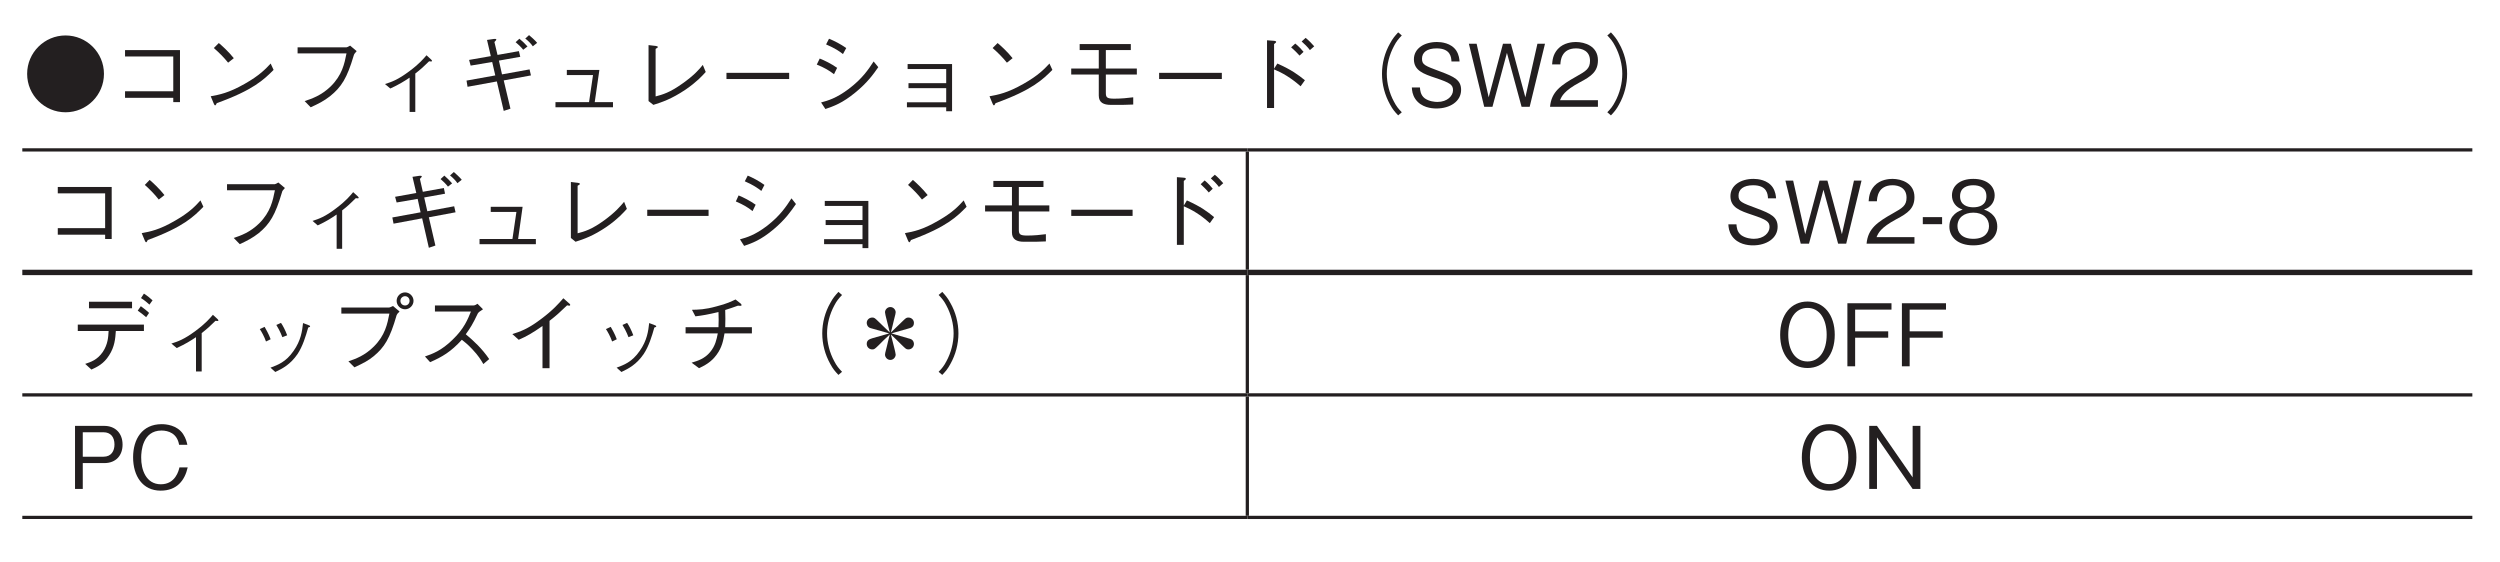 <?xml version="1.0" encoding="UTF-8"?>
<svg xmlns="http://www.w3.org/2000/svg" xmlns:xlink="http://www.w3.org/1999/xlink" width="226.77pt" height="51.02pt" viewBox="0 0 226.77 51.02" version="1.2">
<defs>
<g>
<symbol overflow="visible" id="glyph0-0">
<path style="stroke:none;" d="M 0.781 0.938 L 7.062 0.938 L 7.062 -6.906 L 0.781 -6.906 Z M 3.922 -3.297 L 1.422 -6.516 L 6.422 -6.516 Z M 4.172 -2.984 L 6.672 -6.188 L 6.672 0.234 Z M 1.422 0.547 L 3.922 -2.656 L 6.422 0.547 Z M 1.172 -6.188 L 3.672 -2.984 L 1.172 0.234 Z M 1.172 -6.188 "/>
</symbol>
<symbol overflow="visible" id="glyph0-1">
<path style="stroke:none;" d="M 3.922 -6.469 C 2.016 -6.469 0.438 -4.922 0.438 -2.984 C 0.438 -1.047 2.016 0.5 3.922 0.5 C 5.844 0.5 7.406 -1.062 7.406 -2.984 C 7.406 -4.922 5.828 -6.469 3.922 -6.469 Z M 3.922 -6.469 "/>
</symbol>
<symbol overflow="visible" id="glyph0-2">
<path style="stroke:none;" d="M 5.844 -0.812 L 5.844 -0.422 L 6.453 -0.422 L 6.453 -5.141 L 1.469 -5.141 L 1.469 -4.562 L 5.844 -4.562 L 5.844 -1.406 L 1.469 -1.406 L 1.469 -0.812 Z M 5.844 -0.812 "/>
</symbol>
<symbol overflow="visible" id="glyph0-3">
<path style="stroke:none;" d="M 3.484 -4.406 C 3.031 -4.984 2.375 -5.578 2.125 -5.781 L 1.672 -5.328 C 2.141 -4.922 2.578 -4.484 2.969 -4 Z M 6.828 -3.922 C 6.375 -3.438 5.828 -2.844 4.469 -2.078 C 3.016 -1.25 2.172 -1.094 1.391 -0.953 L 1.656 -0.312 C 1.703 -0.219 1.734 -0.125 1.797 -0.125 C 1.844 -0.125 1.938 -0.312 1.938 -0.328 C 5.25 -1.516 6.219 -2.469 7.094 -3.344 Z M 6.828 -3.922 "/>
</symbol>
<symbol overflow="visible" id="glyph0-4">
<path style="stroke:none;" d="M 5.859 -4.844 C 5.672 -3.906 5.469 -2.875 4.422 -1.844 C 3.562 -1.016 2.719 -0.734 2.062 -0.516 L 2.609 0.047 C 3.328 -0.281 3.797 -0.516 4.359 -0.953 C 5.406 -1.797 5.906 -2.594 6.516 -4.656 C 6.562 -4.797 6.578 -4.812 6.781 -5.047 L 6.188 -5.547 C 6.062 -5.469 5.906 -5.391 5.844 -5.391 L 1.422 -5.391 L 1.422 -4.844 Z M 5.859 -4.844 "/>
</symbol>
<symbol overflow="visible" id="glyph0-5">
<path style="stroke:none;" d="M 3.734 0.469 L 4.25 0.469 L 4.25 -3.016 C 4.719 -3.375 5.031 -3.656 5.5 -4.125 C 5.531 -4.125 5.656 -4.109 5.688 -4.109 C 5.734 -4.109 5.766 -4.125 5.766 -4.156 C 5.766 -4.219 5.688 -4.281 5.625 -4.344 L 5.266 -4.672 C 5 -4.359 4.609 -3.891 3.703 -3.219 C 2.656 -2.438 2.094 -2.25 1.5 -2.062 L 1.984 -1.656 C 2.766 -2.016 3.219 -2.297 3.734 -2.641 Z M 3.734 0.469 "/>
</symbol>
<symbol overflow="visible" id="glyph0-6">
<path style="stroke:none;" d="M 5.5 -5.859 C 5.672 -5.719 6 -5.422 6.188 -5.172 L 6.578 -5.469 C 6.391 -5.688 6.078 -5.984 5.844 -6.172 Z M 6.375 -6.188 C 6.609 -6.016 6.906 -5.719 7.062 -5.484 L 7.453 -5.797 C 7.266 -6.031 6.891 -6.359 6.719 -6.5 Z M 3.375 -4.062 L 3.656 -2.844 L 1.047 -2.375 L 1.141 -1.812 L 3.797 -2.297 L 4.422 0.375 L 5.031 0.172 L 4.422 -2.391 L 6.891 -2.844 L 6.766 -3.391 L 4.266 -2.938 L 3.984 -4.188 L 5.922 -4.531 L 5.797 -5.047 L 3.859 -4.703 L 3.578 -5.875 C 3.641 -5.938 3.75 -6.047 3.75 -6.094 C 3.75 -6.172 3.609 -6.156 3.562 -6.156 L 2.906 -6.062 L 3.25 -4.594 L 1.281 -4.25 L 1.422 -3.734 Z M 3.375 -4.062 "/>
</symbol>
<symbol overflow="visible" id="glyph0-7">
<path style="stroke:none;" d="M 4.828 -0.422 L 5.25 -3.344 L 2.297 -3.344 L 2.297 -2.875 L 4.672 -2.875 L 4.312 -0.422 L 1.266 -0.422 L 1.266 0.047 L 6.484 0.047 L 6.484 -0.422 Z M 4.828 -0.422 "/>
</symbol>
<symbol overflow="visible" id="glyph0-8">
<path style="stroke:none;" d="M 1.859 -0.516 L 2.297 -0.172 C 3.094 -0.422 3.938 -0.703 5.203 -1.547 C 6.25 -2.266 6.719 -2.797 7.047 -3.156 L 6.781 -3.797 C 6.453 -3.391 6 -2.859 4.938 -2.109 C 3.781 -1.281 3.141 -1.109 2.5 -0.938 L 2.5 -5.25 C 2.672 -5.359 2.703 -5.375 2.703 -5.422 C 2.703 -5.469 2.625 -5.5 2.531 -5.516 L 1.859 -5.594 Z M 1.859 -0.516 "/>
</symbol>
<symbol overflow="visible" id="glyph0-9">
<path style="stroke:none;" d="M 6.766 -2.516 L 6.766 -3.078 L 1.078 -3.078 L 1.078 -2.516 Z M 6.766 -2.516 "/>
</symbol>
<symbol overflow="visible" id="glyph0-10">
<path style="stroke:none;" d="M 2.266 -5.656 C 3.094 -5.297 3.453 -5.047 3.797 -4.781 L 4.094 -5.328 C 3.578 -5.688 3 -5.984 2.531 -6.172 Z M 1.422 -3.828 C 2.172 -3.516 2.531 -3.297 2.984 -2.953 L 3.266 -3.531 C 2.734 -3.906 2.125 -4.203 1.688 -4.375 Z M 6.578 -4.109 C 6.109 -3.391 5.562 -2.562 4.328 -1.625 C 3.188 -0.766 2.438 -0.562 1.812 -0.391 L 2.203 0.203 C 2.938 -0.047 3.75 -0.328 4.922 -1.297 C 6.031 -2.203 6.578 -2.984 7 -3.594 Z M 6.578 -4.109 "/>
</symbol>
<symbol overflow="visible" id="glyph0-11">
<path style="stroke:none;" d="M 5.312 0.047 L 5.312 0.406 L 5.844 0.406 L 5.844 -3.875 L 1.812 -3.875 L 1.812 -3.422 L 5.312 -3.422 L 5.312 -2.141 L 1.891 -2.141 L 1.891 -1.688 L 5.312 -1.688 L 5.312 -0.406 L 1.75 -0.406 L 1.75 0.047 Z M 5.312 0.047 "/>
</symbol>
<symbol overflow="visible" id="glyph0-12">
<path style="stroke:none;" d="M 4.094 -2.922 L 6.906 -2.922 L 6.906 -3.469 L 4.094 -3.469 L 4.094 -5.141 L 6.359 -5.141 L 6.359 -5.688 L 1.719 -5.688 L 1.719 -5.141 L 3.453 -5.141 L 3.453 -3.469 L 0.953 -3.469 L 0.953 -2.922 L 3.453 -2.922 L 3.453 -1.016 C 3.453 -0.375 3.891 -0.172 4.547 -0.172 C 5.609 -0.172 6.062 -0.172 6.578 -0.203 L 6.578 -0.859 C 6.094 -0.797 5.5 -0.734 4.859 -0.734 C 4.172 -0.734 4.094 -0.859 4.094 -1.281 Z M 4.094 -2.922 "/>
</symbol>
<symbol overflow="visible" id="glyph0-13">
<path style="stroke:none;" d="M 3.656 -3.453 L 3.656 -5.688 C 3.719 -5.734 3.844 -5.828 3.844 -5.875 C 3.844 -5.969 3.688 -5.984 3.641 -5.984 L 3.016 -6.031 L 3.016 0.109 L 3.656 0.109 L 3.656 -3.391 C 4.406 -3.078 5.172 -2.641 6.062 -1.859 L 6.453 -2.406 C 5.812 -2.922 5.25 -3.344 3.953 -3.922 Z M 6.328 -4.984 C 6.203 -5.141 5.875 -5.5 5.578 -5.734 L 5.203 -5.391 C 5.406 -5.219 5.734 -4.906 5.969 -4.641 Z M 7.297 -5.484 C 7.094 -5.719 6.781 -6.047 6.516 -6.25 L 6.156 -5.922 C 6.359 -5.75 6.703 -5.422 6.906 -5.141 Z M 7.297 -5.484 "/>
</symbol>
<symbol overflow="visible" id="glyph0-14">
<path style="stroke:none;" d="M 7.062 -6.75 C 6.75 -6.406 6.562 -6.188 6.328 -5.75 C 5.844 -4.906 5.594 -3.938 5.594 -2.984 C 5.594 -2.031 5.844 -1.062 6.328 -0.203 C 6.562 0.234 6.75 0.453 7.062 0.781 L 7.391 0.5 C 7.078 0.172 6.906 -0.031 6.688 -0.453 C 6.266 -1.219 6.031 -2.141 6.031 -2.984 C 6.031 -3.828 6.266 -4.734 6.688 -5.516 C 6.906 -5.938 7.078 -6.141 7.391 -6.469 Z M 7.062 -6.75 "/>
</symbol>
<symbol overflow="visible" id="glyph0-15">
<path style="stroke:none;" d="M 4.922 -1.531 C 4.922 -2.422 4.312 -2.719 3.062 -3.188 C 1.625 -3.719 1.375 -3.812 1.375 -4.359 C 1.375 -4.922 1.812 -5.297 2.703 -5.297 C 3.969 -5.297 4.031 -4.484 4.047 -4.109 L 4.781 -4.109 C 4.766 -4.312 4.734 -4.703 4.484 -5.094 C 4.016 -5.797 3.109 -5.875 2.734 -5.875 C 1.562 -5.875 0.641 -5.281 0.641 -4.312 C 0.641 -3.281 1.5 -2.984 2.625 -2.609 C 3.922 -2.172 4.188 -2 4.188 -1.5 C 4.188 -1 3.688 -0.438 2.766 -0.438 C 2.547 -0.438 2.016 -0.484 1.625 -0.766 C 1.234 -1.062 1.203 -1.516 1.188 -1.75 L 0.453 -1.75 C 0.469 -1.484 0.5 -1.094 0.781 -0.688 C 1.312 0.062 2.219 0.156 2.688 0.156 C 3.906 0.156 4.922 -0.484 4.922 -1.531 Z M 4.922 -1.531 "/>
</symbol>
<symbol overflow="visible" id="glyph0-16">
<path style="stroke:none;" d="M 7.156 -5.719 L 6.469 -5.719 L 5.375 -0.859 L 4.062 -5.719 L 3.344 -5.719 L 2.047 -0.859 L 0.953 -5.719 L 0.25 -5.719 L 1.641 0 L 2.391 0 L 3.703 -4.891 L 5.031 0 L 5.766 0 Z M 7.156 -5.719 "/>
</symbol>
<symbol overflow="visible" id="glyph0-17">
<path style="stroke:none;" d="M 4.547 0 L 4.547 -0.594 L 1.109 -0.594 C 1.266 -0.953 1.453 -1.438 2.906 -2.219 C 3.953 -2.766 4.547 -3.203 4.547 -4.219 C 4.547 -5.5 3.359 -5.875 2.547 -5.875 C 2.266 -5.875 1.438 -5.828 0.906 -5.234 C 0.453 -4.734 0.422 -4.188 0.391 -3.844 L 1.141 -3.844 C 1.156 -4.156 1.219 -5.297 2.562 -5.297 C 3.094 -5.297 3.828 -5.078 3.828 -4.172 C 3.828 -3.453 3.453 -3.234 2.594 -2.75 C 1.156 -1.938 0.328 -1.359 0.203 0 Z M 4.547 0 "/>
</symbol>
<symbol overflow="visible" id="glyph0-18">
<path style="stroke:none;" d="M 0.781 0.781 C 1.094 0.453 1.281 0.234 1.516 -0.203 C 2 -1.062 2.25 -2.031 2.25 -2.984 C 2.25 -3.938 2 -4.906 1.516 -5.75 C 1.281 -6.188 1.094 -6.406 0.781 -6.75 L 0.453 -6.469 C 0.766 -6.141 0.938 -5.938 1.156 -5.516 C 1.578 -4.734 1.812 -3.828 1.812 -2.984 C 1.812 -2.141 1.578 -1.219 1.156 -0.453 C 0.938 -0.031 0.766 0.172 0.453 0.5 Z M 0.781 0.781 "/>
</symbol>
<symbol overflow="visible" id="glyph0-19">
<path style="stroke:none;" d="M 2.109 -1.766 L 2.109 -2.406 L 0.359 -2.406 L 0.359 -1.766 Z M 2.109 -1.766 "/>
</symbol>
<symbol overflow="visible" id="glyph0-20">
<path style="stroke:none;" d="M 4.641 -1.547 C 4.641 -2.656 3.719 -2.984 3.438 -3.094 C 4.078 -3.297 4.406 -3.812 4.406 -4.375 C 4.406 -5.188 3.75 -5.875 2.469 -5.875 C 1.219 -5.875 0.531 -5.219 0.531 -4.375 C 0.531 -3.797 0.875 -3.281 1.5 -3.094 C 1.219 -2.984 0.297 -2.656 0.297 -1.547 C 0.297 -0.594 1.062 0.156 2.469 0.156 C 3.844 0.156 4.641 -0.562 4.641 -1.547 Z M 3.656 -4.297 C 3.656 -3.484 3 -3.297 2.469 -3.297 C 1.922 -3.297 1.266 -3.5 1.266 -4.297 C 1.266 -5.094 1.906 -5.297 2.469 -5.297 C 3.016 -5.297 3.656 -5.094 3.656 -4.297 Z M 3.891 -1.594 C 3.891 -1.031 3.516 -0.438 2.469 -0.438 C 1.406 -0.438 1.031 -1.031 1.031 -1.594 C 1.031 -2.344 1.625 -2.812 2.469 -2.812 C 3.359 -2.812 3.891 -2.297 3.891 -1.594 Z M 3.891 -1.594 "/>
</symbol>
<symbol overflow="visible" id="glyph0-21">
<path style="stroke:none;" d="M 5.781 -5.859 L 1.875 -5.859 L 1.875 -5.266 L 5.781 -5.266 Z M 6.859 -3.203 L 6.859 -3.781 L 0.859 -3.781 L 0.859 -3.203 L 3.656 -3.203 C 3.625 -2.656 3.594 -2 3.125 -1.297 C 2.625 -0.578 2.047 -0.391 1.531 -0.219 L 2.094 0.297 C 2.609 0.062 3.219 -0.219 3.703 -1 C 4.203 -1.766 4.266 -2.516 4.312 -3.203 Z M 7.328 -4.844 C 7.156 -5.016 6.859 -5.25 6.578 -5.453 L 6.297 -5.047 C 6.5 -4.906 6.859 -4.641 7.062 -4.453 Z M 7.641 -5.984 C 7.5 -6.125 7.156 -6.406 6.859 -6.594 L 6.594 -6.188 C 6.891 -6.016 7.219 -5.719 7.359 -5.594 Z M 7.641 -5.984 "/>
</symbol>
<symbol overflow="visible" id="glyph0-22">
<path style="stroke:none;" d="M 1.672 -3.375 C 1.828 -3.141 2.062 -2.734 2.234 -2.25 L 2.656 -2.453 C 2.484 -2.938 2.219 -3.375 2.109 -3.578 Z M 3.172 -3.75 C 3.281 -3.578 3.531 -3.141 3.719 -2.641 L 4.156 -2.812 C 3.984 -3.281 3.75 -3.719 3.594 -3.938 Z M 3.078 0.516 C 3.734 0.203 4.438 -0.156 5.094 -1.109 C 5.562 -1.812 5.844 -2.734 6.062 -3.516 C 6.219 -3.562 6.234 -3.578 6.234 -3.625 C 6.234 -3.672 6.188 -3.703 6.016 -3.766 L 5.594 -3.922 C 5.516 -3.203 5.406 -2.344 4.734 -1.391 C 4.031 -0.375 3.297 -0.125 2.641 0.125 Z M 3.078 0.516 "/>
</symbol>
<symbol overflow="visible" id="glyph0-23">
<path style="stroke:none;" d="M 5.578 -4.781 C 5.391 -3.828 5.188 -2.812 4.172 -1.797 C 3.344 -0.969 2.516 -0.672 1.859 -0.453 L 2.406 0.094 C 3.281 -0.312 3.656 -0.516 4.141 -0.906 C 5.125 -1.719 5.625 -2.516 6.234 -4.641 C 6.281 -4.75 6.297 -4.766 6.5 -4.969 L 5.906 -5.469 C 5.734 -5.391 5.609 -5.328 5.547 -5.328 L 1.219 -5.328 L 1.219 -4.781 Z M 7 -5.172 C 7.422 -5.172 7.766 -5.531 7.766 -5.938 C 7.766 -6.359 7.406 -6.703 7 -6.703 C 6.594 -6.703 6.234 -6.375 6.234 -5.938 C 6.234 -5.516 6.578 -5.172 7 -5.172 Z M 7 -5.516 C 6.75 -5.516 6.578 -5.703 6.578 -5.938 C 6.578 -6.188 6.781 -6.359 7 -6.359 C 7.219 -6.359 7.406 -6.188 7.406 -5.938 C 7.406 -5.703 7.234 -5.516 7 -5.516 Z M 7 -5.516 "/>
</symbol>
<symbol overflow="visible" id="glyph0-24">
<path style="stroke:none;" d="M 5.719 -5.672 C 5.625 -5.609 5.484 -5.516 5.344 -5.516 L 1.859 -5.516 L 1.859 -4.969 L 5.125 -4.969 C 4.844 -4.281 4.516 -3.422 3.469 -2.422 C 2.438 -1.406 1.625 -1.125 0.953 -0.891 L 1.422 -0.375 C 2.5 -0.844 3.312 -1.312 4.297 -2.406 C 4.5 -2.25 4.812 -2.016 5.25 -1.547 C 5.812 -0.953 6.031 -0.578 6.25 -0.203 L 6.781 -0.656 C 6.141 -1.594 5.391 -2.297 4.656 -2.906 C 5.078 -3.484 5.297 -3.844 5.75 -4.797 C 5.844 -4.922 5.859 -4.938 6.219 -5.172 Z M 5.719 -5.672 "/>
</symbol>
<symbol overflow="visible" id="glyph0-25">
<path style="stroke:none;" d="M 4.406 0.172 L 4.406 -4.125 C 5.125 -4.688 5.344 -4.906 6 -5.531 C 6.094 -5.516 6.125 -5.5 6.188 -5.5 C 6.266 -5.5 6.281 -5.531 6.281 -5.562 C 6.281 -5.625 6.219 -5.688 6.188 -5.703 L 5.656 -6.172 C 5.25 -5.703 4.703 -5.078 3.609 -4.266 C 2.406 -3.359 1.719 -3.141 1.031 -2.922 L 1.609 -2.406 C 2.297 -2.703 2.859 -3.016 3.766 -3.656 L 3.766 0.172 Z M 4.406 0.172 "/>
</symbol>
<symbol overflow="visible" id="glyph0-26">
<path style="stroke:none;" d="M 4.641 -3.547 C 4.641 -3.75 4.656 -3.938 4.656 -4.297 C 4.656 -4.641 4.641 -4.875 4.641 -5.109 C 5.141 -5.266 5.281 -5.312 5.797 -5.5 C 5.922 -5.484 5.969 -5.484 6.016 -5.484 C 6.062 -5.484 6.125 -5.5 6.125 -5.547 C 6.125 -5.609 6.062 -5.672 6.047 -5.688 L 5.578 -6.062 C 5.25 -5.906 4.797 -5.672 3.859 -5.438 C 2.797 -5.141 2.219 -5.141 1.625 -5.125 L 1.938 -4.531 C 2.578 -4.609 3.047 -4.688 4.031 -4.922 C 4.031 -4.719 4.047 -4.516 4.047 -4.203 C 4.047 -3.906 4.031 -3.734 4.031 -3.547 L 1.047 -3.547 L 1.047 -2.984 L 3.969 -2.984 C 3.859 -2.438 3.75 -1.859 3.266 -1.281 C 2.766 -0.688 2.172 -0.5 1.594 -0.328 L 2.266 0.172 C 2.781 -0.078 3.359 -0.359 3.859 -1.047 C 4.359 -1.719 4.469 -2.359 4.578 -2.984 L 7.062 -2.984 L 7.062 -3.547 Z M 4.641 -3.547 "/>
</symbol>
<symbol overflow="visible" id="glyph0-27">
<path style="stroke:none;" d="M 3.969 -2.891 C 4.297 -2.594 4.625 -2.266 4.938 -1.953 C 5.328 -1.578 5.359 -1.531 5.562 -1.531 C 5.844 -1.531 6.062 -1.75 6.062 -2.031 C 6.062 -2.141 6.016 -2.391 5.734 -2.484 C 5.484 -2.562 4.297 -2.906 4.016 -2.984 C 4.453 -3.109 5.125 -3.297 5.547 -3.422 C 5.781 -3.484 6.062 -3.562 6.062 -3.938 C 6.062 -4.203 5.844 -4.422 5.562 -4.422 C 5.359 -4.422 5.328 -4.375 4.938 -4 C 4.625 -3.688 4.297 -3.375 3.969 -3.062 C 4.109 -3.594 4.141 -3.766 4.234 -4.141 C 4.391 -4.75 4.406 -4.812 4.406 -4.906 C 4.406 -5.109 4.219 -5.375 3.922 -5.375 C 3.625 -5.375 3.438 -5.109 3.438 -4.906 C 3.438 -4.812 3.516 -4.484 3.547 -4.375 C 3.672 -3.859 3.734 -3.625 3.875 -3.062 C 3.547 -3.375 3.219 -3.688 2.906 -4 C 2.516 -4.375 2.484 -4.422 2.281 -4.422 C 2 -4.422 1.781 -4.203 1.781 -3.938 C 1.781 -3.828 1.828 -3.562 2.109 -3.469 C 2.359 -3.391 3.547 -3.062 3.828 -2.984 C 3.391 -2.859 2.719 -2.672 2.297 -2.547 C 2.062 -2.469 1.781 -2.391 1.781 -2.031 C 1.781 -1.75 2 -1.531 2.281 -1.531 C 2.484 -1.531 2.516 -1.578 2.906 -1.953 C 3.188 -2.25 3.359 -2.406 3.875 -2.891 C 3.734 -2.375 3.703 -2.188 3.609 -1.812 C 3.453 -1.203 3.438 -1.141 3.438 -1.062 C 3.438 -0.844 3.625 -0.578 3.922 -0.578 C 4.219 -0.578 4.406 -0.844 4.406 -1.062 C 4.406 -1.141 4.328 -1.469 4.297 -1.594 C 4.172 -2.094 4.109 -2.328 3.969 -2.891 Z M 3.969 -2.891 "/>
</symbol>
<symbol overflow="visible" id="glyph0-28">
<path style="stroke:none;" d="M 5.453 -2.859 C 5.453 -4.688 4.453 -5.875 2.984 -5.875 C 1.5 -5.875 0.5 -4.688 0.5 -2.859 C 0.5 -1.031 1.5 0.156 2.984 0.156 C 4.453 0.156 5.453 -1.031 5.453 -2.859 Z M 4.719 -2.859 C 4.719 -1.453 4.094 -0.438 2.984 -0.438 C 1.875 -0.438 1.234 -1.438 1.234 -2.859 C 1.234 -4.297 1.875 -5.297 2.984 -5.297 C 4.078 -5.297 4.719 -4.281 4.719 -2.859 Z M 4.719 -2.859 "/>
</symbol>
<symbol overflow="visible" id="glyph0-29">
<path style="stroke:none;" d="M 4.641 -5.141 L 4.641 -5.719 L 0.641 -5.719 L 0.641 0 L 1.344 0 L 1.344 -2.594 L 4.344 -2.594 L 4.344 -3.172 L 1.344 -3.172 L 1.344 -5.141 Z M 4.641 -5.141 "/>
</symbol>
<symbol overflow="visible" id="glyph0-30">
<path style="stroke:none;" d="M 4.922 -4.016 C 4.922 -5.094 4.219 -5.719 3.266 -5.719 L 0.609 -5.719 L 0.609 0 L 1.312 0 L 1.312 -2.344 L 3.266 -2.344 C 4.328 -2.344 4.922 -3.047 4.922 -4.016 Z M 4.188 -4.031 C 4.188 -3.453 3.906 -2.922 3.188 -2.922 L 1.312 -2.922 L 1.312 -5.141 L 3.188 -5.141 C 3.844 -5.141 4.188 -4.703 4.188 -4.031 Z M 4.188 -4.031 "/>
</symbol>
<symbol overflow="visible" id="glyph0-31">
<path style="stroke:none;" d="M 5.453 -1.953 L 4.703 -1.953 C 4.641 -1.672 4.344 -0.422 3.016 -0.422 C 1.672 -0.422 1.219 -1.75 1.234 -2.859 C 1.234 -3.391 1.344 -5.297 3.078 -5.297 C 3.688 -5.297 4.5 -5.047 4.672 -4 L 5.422 -4 C 5.375 -4.219 5.297 -4.578 5.031 -4.984 C 4.484 -5.797 3.469 -5.875 3.094 -5.875 C 1.312 -5.875 0.5 -4.5 0.5 -2.875 C 0.5 -1.172 1.359 0.156 3 0.156 C 4.469 0.156 5.188 -0.766 5.453 -1.953 Z M 5.453 -1.953 "/>
</symbol>
<symbol overflow="visible" id="glyph0-32">
<path style="stroke:none;" d="M 5.297 0 L 5.297 -5.719 L 4.594 -5.719 L 4.594 -1.047 L 1.359 -5.719 L 0.656 -5.719 L 0.656 0 L 1.359 0 L 1.359 -4.672 L 4.594 0 Z M 5.297 0 "/>
</symbol>
<symbol overflow="visible" id="glyph1-0">
<path style="stroke:none;" d="M 0.766 0.938 L 6.922 0.938 L 6.922 -6.906 L 0.766 -6.906 Z M 3.844 -3.297 L 1.406 -6.516 L 6.281 -6.516 Z M 4.094 -2.984 L 6.531 -6.188 L 6.531 0.234 Z M 1.406 0.547 L 3.844 -2.656 L 6.281 0.547 Z M 1.156 -6.188 L 3.594 -2.984 L 1.156 0.234 Z M 1.156 -6.188 "/>
</symbol>
<symbol overflow="visible" id="glyph1-1">
<path style="stroke:none;" d="M 5.734 -0.812 L 5.734 -0.422 L 6.328 -0.422 L 6.328 -5.141 L 1.438 -5.141 L 1.438 -4.562 L 5.734 -4.562 L 5.734 -1.406 L 1.438 -1.406 L 1.438 -0.812 Z M 5.734 -0.812 "/>
</symbol>
<symbol overflow="visible" id="glyph1-2">
<path style="stroke:none;" d="M 3.422 -4.406 C 2.969 -4.984 2.328 -5.578 2.078 -5.781 L 1.641 -5.328 C 2.094 -4.922 2.531 -4.484 2.906 -4 Z M 6.688 -3.922 C 6.25 -3.438 5.719 -2.844 4.375 -2.078 C 2.953 -1.25 2.125 -1.094 1.359 -0.953 L 1.625 -0.312 C 1.672 -0.219 1.703 -0.125 1.766 -0.125 C 1.812 -0.125 1.906 -0.312 1.906 -0.328 C 5.156 -1.516 6.094 -2.469 6.953 -3.344 Z M 6.688 -3.922 "/>
</symbol>
<symbol overflow="visible" id="glyph1-3">
<path style="stroke:none;" d="M 5.75 -4.844 C 5.562 -3.906 5.359 -2.875 4.328 -1.844 C 3.484 -1.016 2.656 -0.734 2.016 -0.516 L 2.562 0.047 C 3.266 -0.281 3.719 -0.516 4.281 -0.953 C 5.297 -1.797 5.781 -2.594 6.391 -4.656 C 6.422 -4.797 6.453 -4.812 6.656 -5.047 L 6.062 -5.547 C 5.938 -5.469 5.781 -5.391 5.734 -5.391 L 1.406 -5.391 L 1.406 -4.844 Z M 5.75 -4.844 "/>
</symbol>
<symbol overflow="visible" id="glyph1-4">
<path style="stroke:none;" d="M 3.656 0.469 L 4.156 0.469 L 4.156 -3.016 C 4.625 -3.375 4.922 -3.656 5.391 -4.125 C 5.422 -4.125 5.547 -4.109 5.578 -4.109 C 5.625 -4.109 5.656 -4.125 5.656 -4.156 C 5.656 -4.219 5.578 -4.281 5.516 -4.344 L 5.156 -4.672 C 4.891 -4.359 4.516 -3.891 3.625 -3.219 C 2.609 -2.438 2.047 -2.25 1.469 -2.062 L 1.938 -1.656 C 2.719 -2.016 3.156 -2.297 3.656 -2.641 Z M 3.656 0.469 "/>
</symbol>
<symbol overflow="visible" id="glyph1-5">
<path style="stroke:none;" d="M 5.391 -5.859 C 5.562 -5.719 5.875 -5.422 6.062 -5.172 L 6.438 -5.469 C 6.25 -5.688 5.953 -5.984 5.734 -6.172 Z M 6.25 -6.188 C 6.469 -6.016 6.766 -5.719 6.922 -5.484 L 7.312 -5.797 C 7.125 -6.031 6.75 -6.359 6.594 -6.5 Z M 3.312 -4.062 L 3.578 -2.844 L 1.016 -2.375 L 1.125 -1.812 L 3.719 -2.297 L 4.328 0.375 L 4.922 0.172 L 4.328 -2.391 L 6.75 -2.844 L 6.625 -3.391 L 4.188 -2.938 L 3.906 -4.188 L 5.797 -4.531 L 5.688 -5.047 L 3.781 -4.703 L 3.516 -5.875 C 3.578 -5.938 3.688 -6.047 3.688 -6.094 C 3.688 -6.172 3.531 -6.156 3.484 -6.156 L 2.844 -6.062 L 3.188 -4.594 L 1.266 -4.25 L 1.406 -3.734 Z M 3.312 -4.062 "/>
</symbol>
<symbol overflow="visible" id="glyph1-6">
<path style="stroke:none;" d="M 4.734 -0.422 L 5.141 -3.344 L 2.25 -3.344 L 2.25 -2.875 L 4.578 -2.875 L 4.219 -0.422 L 1.234 -0.422 L 1.234 0.047 L 6.344 0.047 L 6.344 -0.422 Z M 4.734 -0.422 "/>
</symbol>
<symbol overflow="visible" id="glyph1-7">
<path style="stroke:none;" d="M 1.828 -0.516 L 2.25 -0.172 C 3.031 -0.422 3.859 -0.703 5.094 -1.547 C 6.125 -2.266 6.578 -2.797 6.906 -3.156 L 6.656 -3.797 C 6.312 -3.391 5.875 -2.859 4.844 -2.109 C 3.703 -1.281 3.078 -1.109 2.438 -0.938 L 2.438 -5.25 C 2.625 -5.359 2.641 -5.375 2.641 -5.422 C 2.641 -5.469 2.578 -5.5 2.469 -5.516 L 1.828 -5.594 Z M 1.828 -0.516 "/>
</symbol>
<symbol overflow="visible" id="glyph1-8">
<path style="stroke:none;" d="M 6.625 -2.516 L 6.625 -3.078 L 1.062 -3.078 L 1.062 -2.516 Z M 6.625 -2.516 "/>
</symbol>
<symbol overflow="visible" id="glyph1-9">
<path style="stroke:none;" d="M 2.219 -5.656 C 3.031 -5.297 3.375 -5.047 3.719 -4.781 L 4 -5.328 C 3.5 -5.688 2.938 -5.984 2.484 -6.172 Z M 1.406 -3.828 C 2.125 -3.516 2.484 -3.297 2.922 -2.953 L 3.203 -3.531 C 2.672 -3.906 2.078 -4.203 1.656 -4.375 Z M 6.453 -4.109 C 5.984 -3.391 5.453 -2.562 4.25 -1.625 C 3.125 -0.766 2.391 -0.562 1.781 -0.391 L 2.156 0.203 C 2.891 -0.047 3.672 -0.328 4.828 -1.297 C 5.906 -2.203 6.438 -2.984 6.859 -3.594 Z M 6.453 -4.109 "/>
</symbol>
<symbol overflow="visible" id="glyph1-10">
<path style="stroke:none;" d="M 5.203 0.047 L 5.203 0.406 L 5.734 0.406 L 5.734 -3.875 L 1.781 -3.875 L 1.781 -3.422 L 5.203 -3.422 L 5.203 -2.141 L 1.859 -2.141 L 1.859 -1.688 L 5.203 -1.688 L 5.203 -0.406 L 1.719 -0.406 L 1.719 0.047 Z M 5.203 0.047 "/>
</symbol>
<symbol overflow="visible" id="glyph1-11">
<path style="stroke:none;" d="M 4 -2.922 L 6.766 -2.922 L 6.766 -3.469 L 4 -3.469 L 4 -5.141 L 6.234 -5.141 L 6.234 -5.688 L 1.688 -5.688 L 1.688 -5.141 L 3.375 -5.141 L 3.375 -3.469 L 0.938 -3.469 L 0.938 -2.922 L 3.375 -2.922 L 3.375 -1.016 C 3.375 -0.375 3.828 -0.172 4.453 -0.172 C 5.5 -0.172 5.938 -0.172 6.453 -0.203 L 6.453 -0.859 C 5.969 -0.797 5.391 -0.734 4.766 -0.734 C 4.078 -0.734 4 -0.859 4 -1.281 Z M 4 -2.922 "/>
</symbol>
<symbol overflow="visible" id="glyph1-12">
<path style="stroke:none;" d="M 3.578 -3.453 L 3.578 -5.688 C 3.641 -5.734 3.766 -5.828 3.766 -5.875 C 3.766 -5.969 3.625 -5.984 3.562 -5.984 L 2.953 -6.031 L 2.953 0.109 L 3.578 0.109 L 3.578 -3.391 C 4.312 -3.078 5.078 -2.641 5.938 -1.859 L 6.328 -2.406 C 5.703 -2.922 5.141 -3.344 3.859 -3.922 Z M 6.203 -4.984 C 6.078 -5.141 5.766 -5.5 5.469 -5.734 L 5.109 -5.391 C 5.297 -5.219 5.625 -4.906 5.844 -4.641 Z M 7.156 -5.484 C 6.953 -5.719 6.656 -6.047 6.391 -6.25 L 6.031 -5.922 C 6.234 -5.75 6.562 -5.422 6.766 -5.141 Z M 7.156 -5.484 "/>
</symbol>
</g>
<clipPath id="clip1">
  <path d="M 2.023 2 L 148 2 L 148 11 L 2.023 11 Z M 2.023 2 "/>
</clipPath>
<clipPath id="clip2">
  <path d="M 113 13 L 224.52 13 L 224.52 14 L 113 14 Z M 113 13 "/>
</clipPath>
<clipPath id="clip3">
  <path d="M 2.023 35 L 114 35 L 114 36 L 2.023 36 Z M 2.023 35 "/>
</clipPath>
<clipPath id="clip4">
  <path d="M 113 35 L 224.52 35 L 224.52 36 L 113 36 Z M 113 35 "/>
</clipPath>
<clipPath id="clip5">
  <path d="M 2.023 46 L 114 46 L 114 48 L 2.023 48 Z M 2.023 46 "/>
</clipPath>
<clipPath id="clip6">
  <path d="M 113 46 L 224.52 46 L 224.52 48 L 113 48 Z M 113 46 "/>
</clipPath>
<clipPath id="clip7">
  <path d="M 2.023 13 L 114 13 L 114 14 L 2.023 14 Z M 2.023 13 "/>
</clipPath>
<clipPath id="clip8">
  <path d="M 2.023 24 L 114 24 L 114 25 L 2.023 25 Z M 2.023 24 "/>
</clipPath>
<clipPath id="clip9">
  <path d="M 113 24 L 224.52 24 L 224.52 25 L 113 25 Z M 113 24 "/>
</clipPath>
</defs>
<g id="surface1">
<g clip-path="url(#clip1)" clip-rule="nonzero">
<g style="fill:rgb(13.73%,12.16%,12.549%);fill-opacity:1;">
  <use xlink:href="#glyph0-1" x="2.024" y="9.685"/>
  <use xlink:href="#glyph0-2" x="9.873" y="9.685"/>
  <use xlink:href="#glyph0-3" x="17.723" y="9.685"/>
  <use xlink:href="#glyph0-4" x="25.572" y="9.685"/>
  <use xlink:href="#glyph0-5" x="33.421" y="9.685"/>
  <use xlink:href="#glyph0-6" x="41.27" y="9.685"/>
  <use xlink:href="#glyph0-7" x="49.119" y="9.685"/>
  <use xlink:href="#glyph0-8" x="56.969" y="9.685"/>
  <use xlink:href="#glyph0-9" x="64.818" y="9.685"/>
  <use xlink:href="#glyph0-10" x="72.667" y="9.685"/>
  <use xlink:href="#glyph0-11" x="80.516" y="9.685"/>
  <use xlink:href="#glyph0-3" x="88.366" y="9.685"/>
  <use xlink:href="#glyph0-12" x="96.215" y="9.685"/>
  <use xlink:href="#glyph0-9" x="104.064" y="9.685"/>
  <use xlink:href="#glyph0-13" x="111.913" y="9.685"/>
  <use xlink:href="#glyph0-14" x="119.763" y="9.685"/>
  <use xlink:href="#glyph0-15" x="127.612" y="9.685"/>
  <use xlink:href="#glyph0-16" x="132.988" y="9.685"/>
  <use xlink:href="#glyph0-17" x="140.398" y="9.685"/>
  <use xlink:href="#glyph0-18" x="145.343" y="9.685"/>
</g>
</g>
<g clip-path="url(#clip2)" clip-rule="nonzero">
<path style="fill:none;stroke-width:3;stroke-linecap:butt;stroke-linejoin:miter;stroke:rgb(13.73%,12.16%,12.549%);stroke-opacity:1;stroke-miterlimit:10;" d="M 1133.863 372.05 L 2267.732 372.05 " transform="matrix(0.098,0,0,-0.098,2.024,50.058)"/>
</g>
<path style="fill:none;stroke-width:3;stroke-linecap:butt;stroke-linejoin:miter;stroke:rgb(13.73%,12.16%,12.549%);stroke-opacity:1;stroke-miterlimit:10;" d="M 1133.863 146.789 L 1133.863 256.154 " transform="matrix(0.098,0,0,-0.098,2.024,50.058)"/>
<g clip-path="url(#clip3)" clip-rule="nonzero">
<path style="fill:none;stroke-width:3;stroke-linecap:butt;stroke-linejoin:miter;stroke:rgb(13.73%,12.16%,12.549%);stroke-opacity:1;stroke-miterlimit:10;" d="M -0.006 145.276 L 1133.863 145.276 " transform="matrix(0.098,0,0,-0.098,2.024,50.058)"/>
</g>
<g clip-path="url(#clip4)" clip-rule="nonzero">
<path style="fill:none;stroke-width:3;stroke-linecap:butt;stroke-linejoin:miter;stroke:rgb(13.73%,12.16%,12.549%);stroke-opacity:1;stroke-miterlimit:10;" d="M 1133.863 145.276 L 2267.732 145.276 " transform="matrix(0.098,0,0,-0.098,2.024,50.058)"/>
</g>
<path style="fill:none;stroke-width:3;stroke-linecap:butt;stroke-linejoin:miter;stroke:rgb(13.73%,12.16%,12.549%);stroke-opacity:1;stroke-miterlimit:10;" d="M 1133.863 33.402 L 1133.863 143.763 " transform="matrix(0.098,0,0,-0.098,2.024,50.058)"/>
<g clip-path="url(#clip5)" clip-rule="nonzero">
<path style="fill:none;stroke-width:3;stroke-linecap:butt;stroke-linejoin:miter;stroke:rgb(13.73%,12.16%,12.549%);stroke-opacity:1;stroke-miterlimit:10;" d="M -0.006 31.889 L 1133.863 31.889 " transform="matrix(0.098,0,0,-0.098,2.024,50.058)"/>
</g>
<g clip-path="url(#clip6)" clip-rule="nonzero">
<path style="fill:none;stroke-width:3;stroke-linecap:butt;stroke-linejoin:miter;stroke:rgb(13.73%,12.16%,12.549%);stroke-opacity:1;stroke-miterlimit:10;" d="M 1133.863 31.889 L 2267.732 31.889 " transform="matrix(0.098,0,0,-0.098,2.024,50.058)"/>
</g>
<g clip-path="url(#clip7)" clip-rule="nonzero">
<path style="fill:none;stroke-width:3;stroke-linecap:butt;stroke-linejoin:miter;stroke:rgb(13.73%,12.16%,12.549%);stroke-opacity:1;stroke-miterlimit:10;" d="M -0.006 372.05 L 1133.863 372.05 " transform="matrix(0.098,0,0,-0.098,2.024,50.058)"/>
</g>
<path style="fill:none;stroke-width:3;stroke-linecap:butt;stroke-linejoin:miter;stroke:rgb(13.73%,12.16%,12.549%);stroke-opacity:1;stroke-miterlimit:10;" d="M 1133.863 261.171 L 1133.863 370.537 " transform="matrix(0.098,0,0,-0.098,2.024,50.058)"/>
<g clip-path="url(#clip8)" clip-rule="nonzero">
<path style="fill:none;stroke-width:5;stroke-linecap:butt;stroke-linejoin:miter;stroke:rgb(13.73%,12.16%,12.549%);stroke-opacity:1;stroke-miterlimit:10;" d="M -0.006 258.663 L 1133.863 258.663 " transform="matrix(0.098,0,0,-0.098,2.024,50.058)"/>
</g>
<g clip-path="url(#clip9)" clip-rule="nonzero">
<path style="fill:none;stroke-width:5;stroke-linecap:butt;stroke-linejoin:miter;stroke:rgb(13.73%,12.16%,12.549%);stroke-opacity:1;stroke-miterlimit:10;" d="M 1133.863 258.663 L 2267.732 258.663 " transform="matrix(0.098,0,0,-0.098,2.024,50.058)"/>
</g>
<g style="fill:rgb(13.73%,12.16%,12.549%);fill-opacity:1;">
  <use xlink:href="#glyph1-1" x="3.803" y="22.101"/>
  <use xlink:href="#glyph1-2" x="11.495" y="22.101"/>
  <use xlink:href="#glyph1-3" x="19.187" y="22.101"/>
  <use xlink:href="#glyph1-4" x="26.88" y="22.101"/>
  <use xlink:href="#glyph1-5" x="34.572" y="22.101"/>
  <use xlink:href="#glyph1-6" x="42.264" y="22.101"/>
  <use xlink:href="#glyph1-7" x="49.956" y="22.101"/>
  <use xlink:href="#glyph1-8" x="57.648" y="22.101"/>
  <use xlink:href="#glyph1-9" x="65.341" y="22.101"/>
  <use xlink:href="#glyph1-10" x="73.033" y="22.101"/>
  <use xlink:href="#glyph1-2" x="80.725" y="22.101"/>
  <use xlink:href="#glyph1-11" x="88.417" y="22.101"/>
  <use xlink:href="#glyph1-8" x="96.11" y="22.101"/>
  <use xlink:href="#glyph1-12" x="103.802" y="22.101"/>
</g>
<g style="fill:rgb(13.73%,12.16%,12.549%);fill-opacity:1;">
  <use xlink:href="#glyph0-15" x="156.323" y="22.101"/>
  <use xlink:href="#glyph0-16" x="161.7" y="22.101"/>
  <use xlink:href="#glyph0-17" x="169.11" y="22.101"/>
  <use xlink:href="#glyph0-19" x="174.055" y="22.101"/>
  <use xlink:href="#glyph0-20" x="176.527" y="22.101"/>
</g>
<g style="fill:rgb(13.73%,12.16%,12.549%);fill-opacity:1;">
  <use xlink:href="#glyph0-21" x="6.196" y="33.226"/>
  <use xlink:href="#glyph0-5" x="14.045" y="33.226"/>
  <use xlink:href="#glyph0-22" x="21.894" y="33.226"/>
  <use xlink:href="#glyph0-23" x="29.744" y="33.226"/>
  <use xlink:href="#glyph0-24" x="37.593" y="33.226"/>
  <use xlink:href="#glyph0-25" x="45.442" y="33.226"/>
  <use xlink:href="#glyph0-22" x="53.291" y="33.226"/>
  <use xlink:href="#glyph0-26" x="61.141" y="33.226"/>
  <use xlink:href="#glyph0-14" x="68.99" y="33.226"/>
  <use xlink:href="#glyph0-27" x="76.839" y="33.226"/>
  <use xlink:href="#glyph0-18" x="84.688" y="33.226"/>
</g>
<g style="fill:rgb(13.73%,12.16%,12.549%);fill-opacity:1;">
  <use xlink:href="#glyph0-28" x="160.974" y="33.226"/>
  <use xlink:href="#glyph0-29" x="166.932" y="33.226"/>
  <use xlink:href="#glyph0-29" x="171.877" y="33.226"/>
</g>
<g style="fill:rgb(13.73%,12.16%,12.549%);fill-opacity:1;">
  <use xlink:href="#glyph0-30" x="6.196" y="44.35"/>
  <use xlink:href="#glyph0-31" x="11.573" y="44.35"/>
</g>
<g style="fill:rgb(13.73%,12.16%,12.549%);fill-opacity:1;">
  <use xlink:href="#glyph0-28" x="162.94" y="44.35"/>
  <use xlink:href="#glyph0-32" x="168.898" y="44.35"/>
</g>
</g>
</svg>
